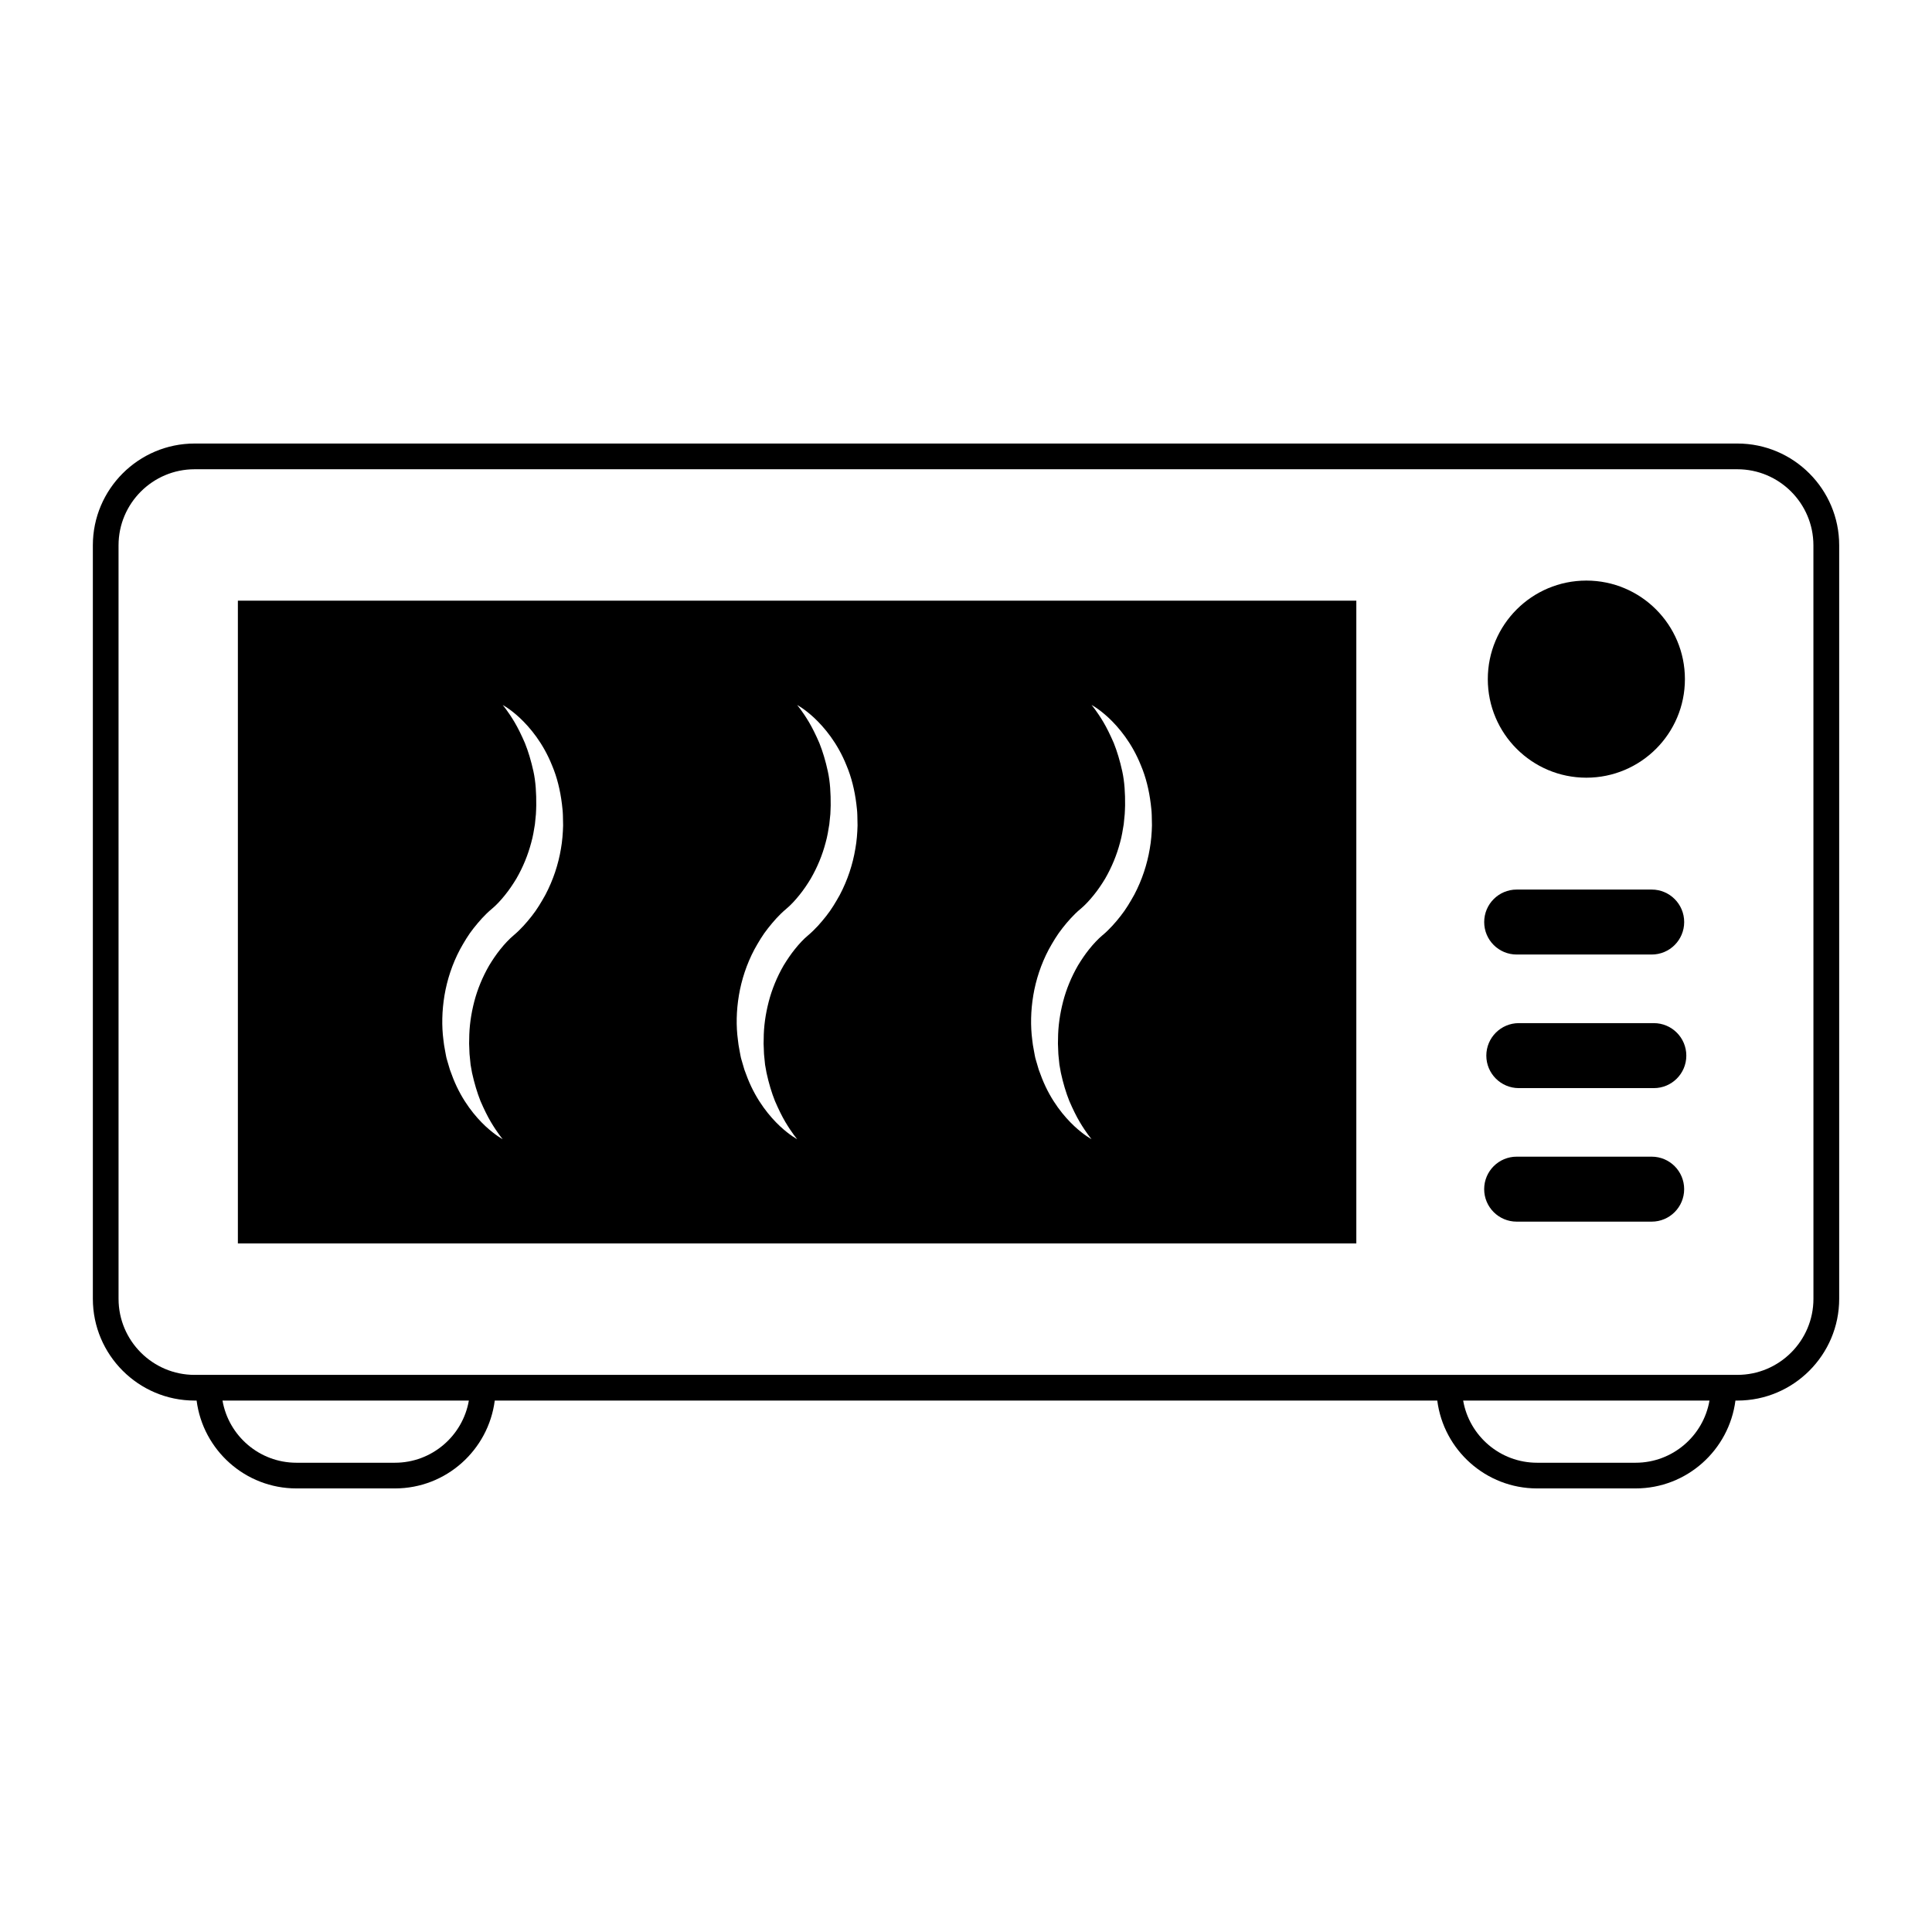 <?xml version="1.0" encoding="UTF-8"?>
<!-- The Best Svg Icon site in the world: iconSvg.co, Visit us! https://iconsvg.co -->
<svg fill="#000000" width="800px" height="800px" version="1.1" viewBox="144 144 512 512" xmlns="http://www.w3.org/2000/svg">
 <g>
  <path d="m604.43 261.54h-408.85c-14.871 0-26.973 12.105-26.973 26.973v199.68c0 14.867 12.098 26.973 26.973 26.973h0.523c1.684 13.109 12.887 23.281 26.445 23.281h26.121c13.559 0 24.762-10.176 26.445-23.281h249.78c1.676 13.109 12.887 23.281 26.441 23.281h26.129c13.559 0 24.758-10.176 26.445-23.281h0.523c14.867 0 26.973-12.102 26.973-26.973v-199.68c0-14.867-12.105-26.973-26.973-26.973zm-355.76 270.1h-26.121c-9.793 0-17.961-7.125-19.582-16.469h65.285c-1.625 9.344-9.789 16.469-19.582 16.469zm328.79 0h-26.129c-9.793 0-17.961-7.125-19.578-16.469h65.277c-1.617 9.344-9.777 16.469-19.57 16.469zm47.121-43.441c0 11.113-9.043 20.156-20.152 20.156l-0.285 0.004h-408.57c-11.113 0-20.156-9.043-20.156-20.156l-0.004-199.69c0-11.109 9.043-20.156 20.156-20.156h408.85c11.109 0 20.152 9.047 20.152 20.156z"/>
  <path d="m590.52 323.98c0 14.422-11.695 26.117-26.117 26.117-14.426 0-26.121-11.695-26.121-26.117 0-14.426 11.695-26.121 26.121-26.121 14.422 0 26.117 11.695 26.117 26.121"/>
  <path d="m545.94 396.96h35.777c4.758 0 8.609-3.856 8.609-8.609 0-4.758-3.856-8.609-8.609-8.609h-35.777c-4.758 0-8.613 3.856-8.613 8.609-0.004 4.762 3.852 8.609 8.613 8.609z"/>
  <path d="m582.28 415.14h-35.777c-4.75 0-8.613 3.859-8.613 8.613 0 4.75 3.863 8.609 8.613 8.609h35.777c4.762 0 8.613-3.859 8.613-8.609 0-4.754-3.852-8.613-8.613-8.613z"/>
  <path d="m581.71 450.53h-35.777c-4.758 0-8.613 3.856-8.613 8.609 0 4.75 3.859 8.609 8.613 8.609h35.777c4.758 0 8.609-3.859 8.609-8.609 0-4.758-3.848-8.609-8.609-8.609z"/>
  <path d="m207.04 473.53h296.4v-170.34h-296.4zm210.79-65.75c0.691-4.106 2.047-8.293 4.125-12.203 1.074-1.93 2.207-3.863 3.621-5.629 0.695-0.891 1.422-1.762 2.207-2.609 0.828-0.875 1.5-1.594 2.676-2.555 0.387-0.316 1.145-1.023 1.691-1.617 0.594-0.625 1.168-1.293 1.719-1.98 1.113-1.367 2.102-2.84 3.012-4.348 1.758-3.043 3.082-6.289 3.949-9.574 0.48-1.703 0.68-3.141 0.969-4.832 0.098-0.91 0.176-1.809 0.266-2.695 0.059-0.574 0.051-1.551 0.098-2.297 0.031-3.184-0.145-6.254-0.75-9.027-0.605-2.762-1.367-5.297-2.246-7.496-0.941-2.168-1.867-4.047-2.75-5.547-1.785-2.988-3.144-4.551-3.144-4.551s1.855 0.934 4.539 3.422c2.637 2.481 6.156 6.609 8.566 12.656 1.266 2.988 2.137 6.445 2.59 10.168 0.102 0.984 0.227 1.762 0.258 2.969 0.02 0.887 0.035 1.789 0.055 2.699-0.039 1.93-0.215 4.203-0.578 6.188-0.684 4.106-2.051 8.293-4.117 12.203-1.082 1.93-2.207 3.863-3.621 5.633-0.695 0.887-1.414 1.762-2.203 2.606-0.832 0.875-1.508 1.594-2.676 2.562-0.387 0.312-1.145 1.023-1.691 1.613-0.598 0.625-1.168 1.293-1.723 1.98-1.109 1.371-2.09 2.848-3.004 4.348-1.754 3.047-3.09 6.289-3.941 9.574-0.848 3.309-1.324 6.578-1.336 9.871-0.051 0.918-0.02 1.668 0.02 2.394 0.055 0.742 0.023 1.465 0.121 2.223 0.082 0.754 0.152 1.5 0.227 2.223 0.125 0.73 0.262 1.438 0.383 2.137 0.598 2.762 1.359 5.297 2.242 7.492 0.938 2.168 1.863 4.051 2.75 5.547 1.777 2.992 3.133 4.559 3.133 4.559s-1.859-0.938-4.539-3.422c-2.644-2.473-6.172-6.609-8.574-12.656-0.289-0.754-0.574-1.543-0.875-2.328-0.238-0.812-0.48-1.641-0.73-2.484-0.281-0.828-0.383-1.773-0.574-2.695-0.18-0.945-0.344-1.883-0.418-2.715-0.473-3.617-0.414-7.711 0.277-11.805zm-78.016 0c0.691-4.102 2.047-8.293 4.121-12.191 1.078-1.934 2.207-3.871 3.629-5.633 1.43-1.797 2.816-3.426 4.82-5.117 1.094-0.887 2.402-2.301 3.465-3.637 1.109-1.367 2.102-2.84 3.008-4.348 1.762-3.043 3.09-6.281 3.949-9.574 0.48-1.703 0.691-3.141 0.969-4.832 0.098-0.91 0.188-1.797 0.277-2.691 0.055-0.574 0.039-1.559 0.09-2.301 0.023-3.184-0.145-6.254-0.754-9.023-0.598-2.766-1.359-5.301-2.242-7.5-0.938-2.168-1.867-4.047-2.754-5.547-1.785-2.988-3.141-4.551-3.141-4.551s1.855 0.934 4.535 3.422c2.641 2.484 6.16 6.609 8.57 12.656 1.258 2.988 2.137 6.445 2.59 10.168 0.102 0.988 0.227 1.762 0.258 2.969 0.02 0.887 0.035 1.789 0.055 2.699-0.047 1.93-0.215 4.207-0.586 6.188-0.68 4.106-2.047 8.293-4.109 12.203-1.078 1.93-2.207 3.863-3.621 5.633-1.43 1.797-2.816 3.422-4.82 5.129-1.094 0.887-2.402 2.297-3.465 3.633-1.109 1.371-2.09 2.848-3.008 4.348-1.75 3.047-3.082 6.289-3.934 9.574-0.848 3.309-1.328 6.586-1.328 9.875-0.059 0.91-0.02 1.664 0.02 2.387 0.047 0.746 0.02 1.465 0.121 2.223 0.074 0.754 0.152 1.5 0.223 2.231 0.125 0.719 0.258 1.43 0.383 2.125 0.598 2.762 1.359 5.297 2.242 7.492 0.938 2.168 1.863 4.051 2.746 5.547 1.785 2.992 3.141 4.559 3.141 4.559s-1.859-0.938-4.543-3.422c-2.637-2.473-6.16-6.609-8.57-12.656-0.289-0.754-0.578-1.543-0.875-2.328-0.238-0.812-0.484-1.641-0.73-2.484-0.281-0.828-0.383-1.773-0.578-2.695-0.18-0.941-0.344-1.883-0.414-2.715-0.496-3.625-0.43-7.719 0.262-11.812zm-78.02 0c0.691-4.102 2.047-8.293 4.121-12.191 1.074-1.934 2.207-3.871 3.621-5.633 1.438-1.797 2.816-3.426 4.828-5.117 1.094-0.887 2.402-2.301 3.465-3.637 1.113-1.367 2.098-2.84 3.012-4.348 1.758-3.043 3.078-6.281 3.945-9.574 0.484-1.703 0.691-3.141 0.973-4.832 0.09-0.91 0.176-1.797 0.266-2.691 0.059-0.574 0.051-1.559 0.09-2.301 0.031-3.184-0.141-6.254-0.746-9.023-0.609-2.766-1.367-5.301-2.254-7.5-0.938-2.168-1.863-4.047-2.75-5.547-1.785-2.988-3.144-4.551-3.144-4.551s1.859 0.934 4.539 3.422c2.641 2.484 6.16 6.609 8.57 12.656 1.266 2.988 2.133 6.445 2.59 10.168 0.098 0.988 0.223 1.762 0.258 2.969 0.016 0.887 0.035 1.789 0.055 2.699-0.051 1.93-0.215 4.207-0.578 6.188-0.684 4.106-2.055 8.293-4.121 12.203-1.078 1.93-2.207 3.863-3.617 5.633-1.43 1.797-2.82 3.422-4.828 5.129-1.082 0.887-2.402 2.297-3.465 3.633-1.109 1.371-2.098 2.848-3.004 4.348-1.754 3.047-3.09 6.289-3.945 9.574-0.848 3.309-1.32 6.586-1.328 9.875-0.051 0.91-0.02 1.664 0.02 2.387 0.051 0.746 0.02 1.465 0.125 2.223 0.074 0.754 0.145 1.5 0.223 2.231 0.125 0.719 0.262 1.43 0.379 2.125 0.609 2.762 1.367 5.297 2.242 7.492 0.938 2.168 1.867 4.051 2.75 5.547 1.785 2.992 3.133 4.559 3.133 4.559s-1.848-0.938-4.539-3.422c-2.641-2.473-6.168-6.609-8.574-12.656-0.289-0.754-0.57-1.543-0.871-2.328-0.242-0.812-0.484-1.641-0.734-2.484-0.281-0.828-0.383-1.773-0.574-2.695-0.18-0.941-0.336-1.883-0.414-2.715-0.473-3.625-0.402-7.719 0.285-11.812z"/>
 </g>
</svg>